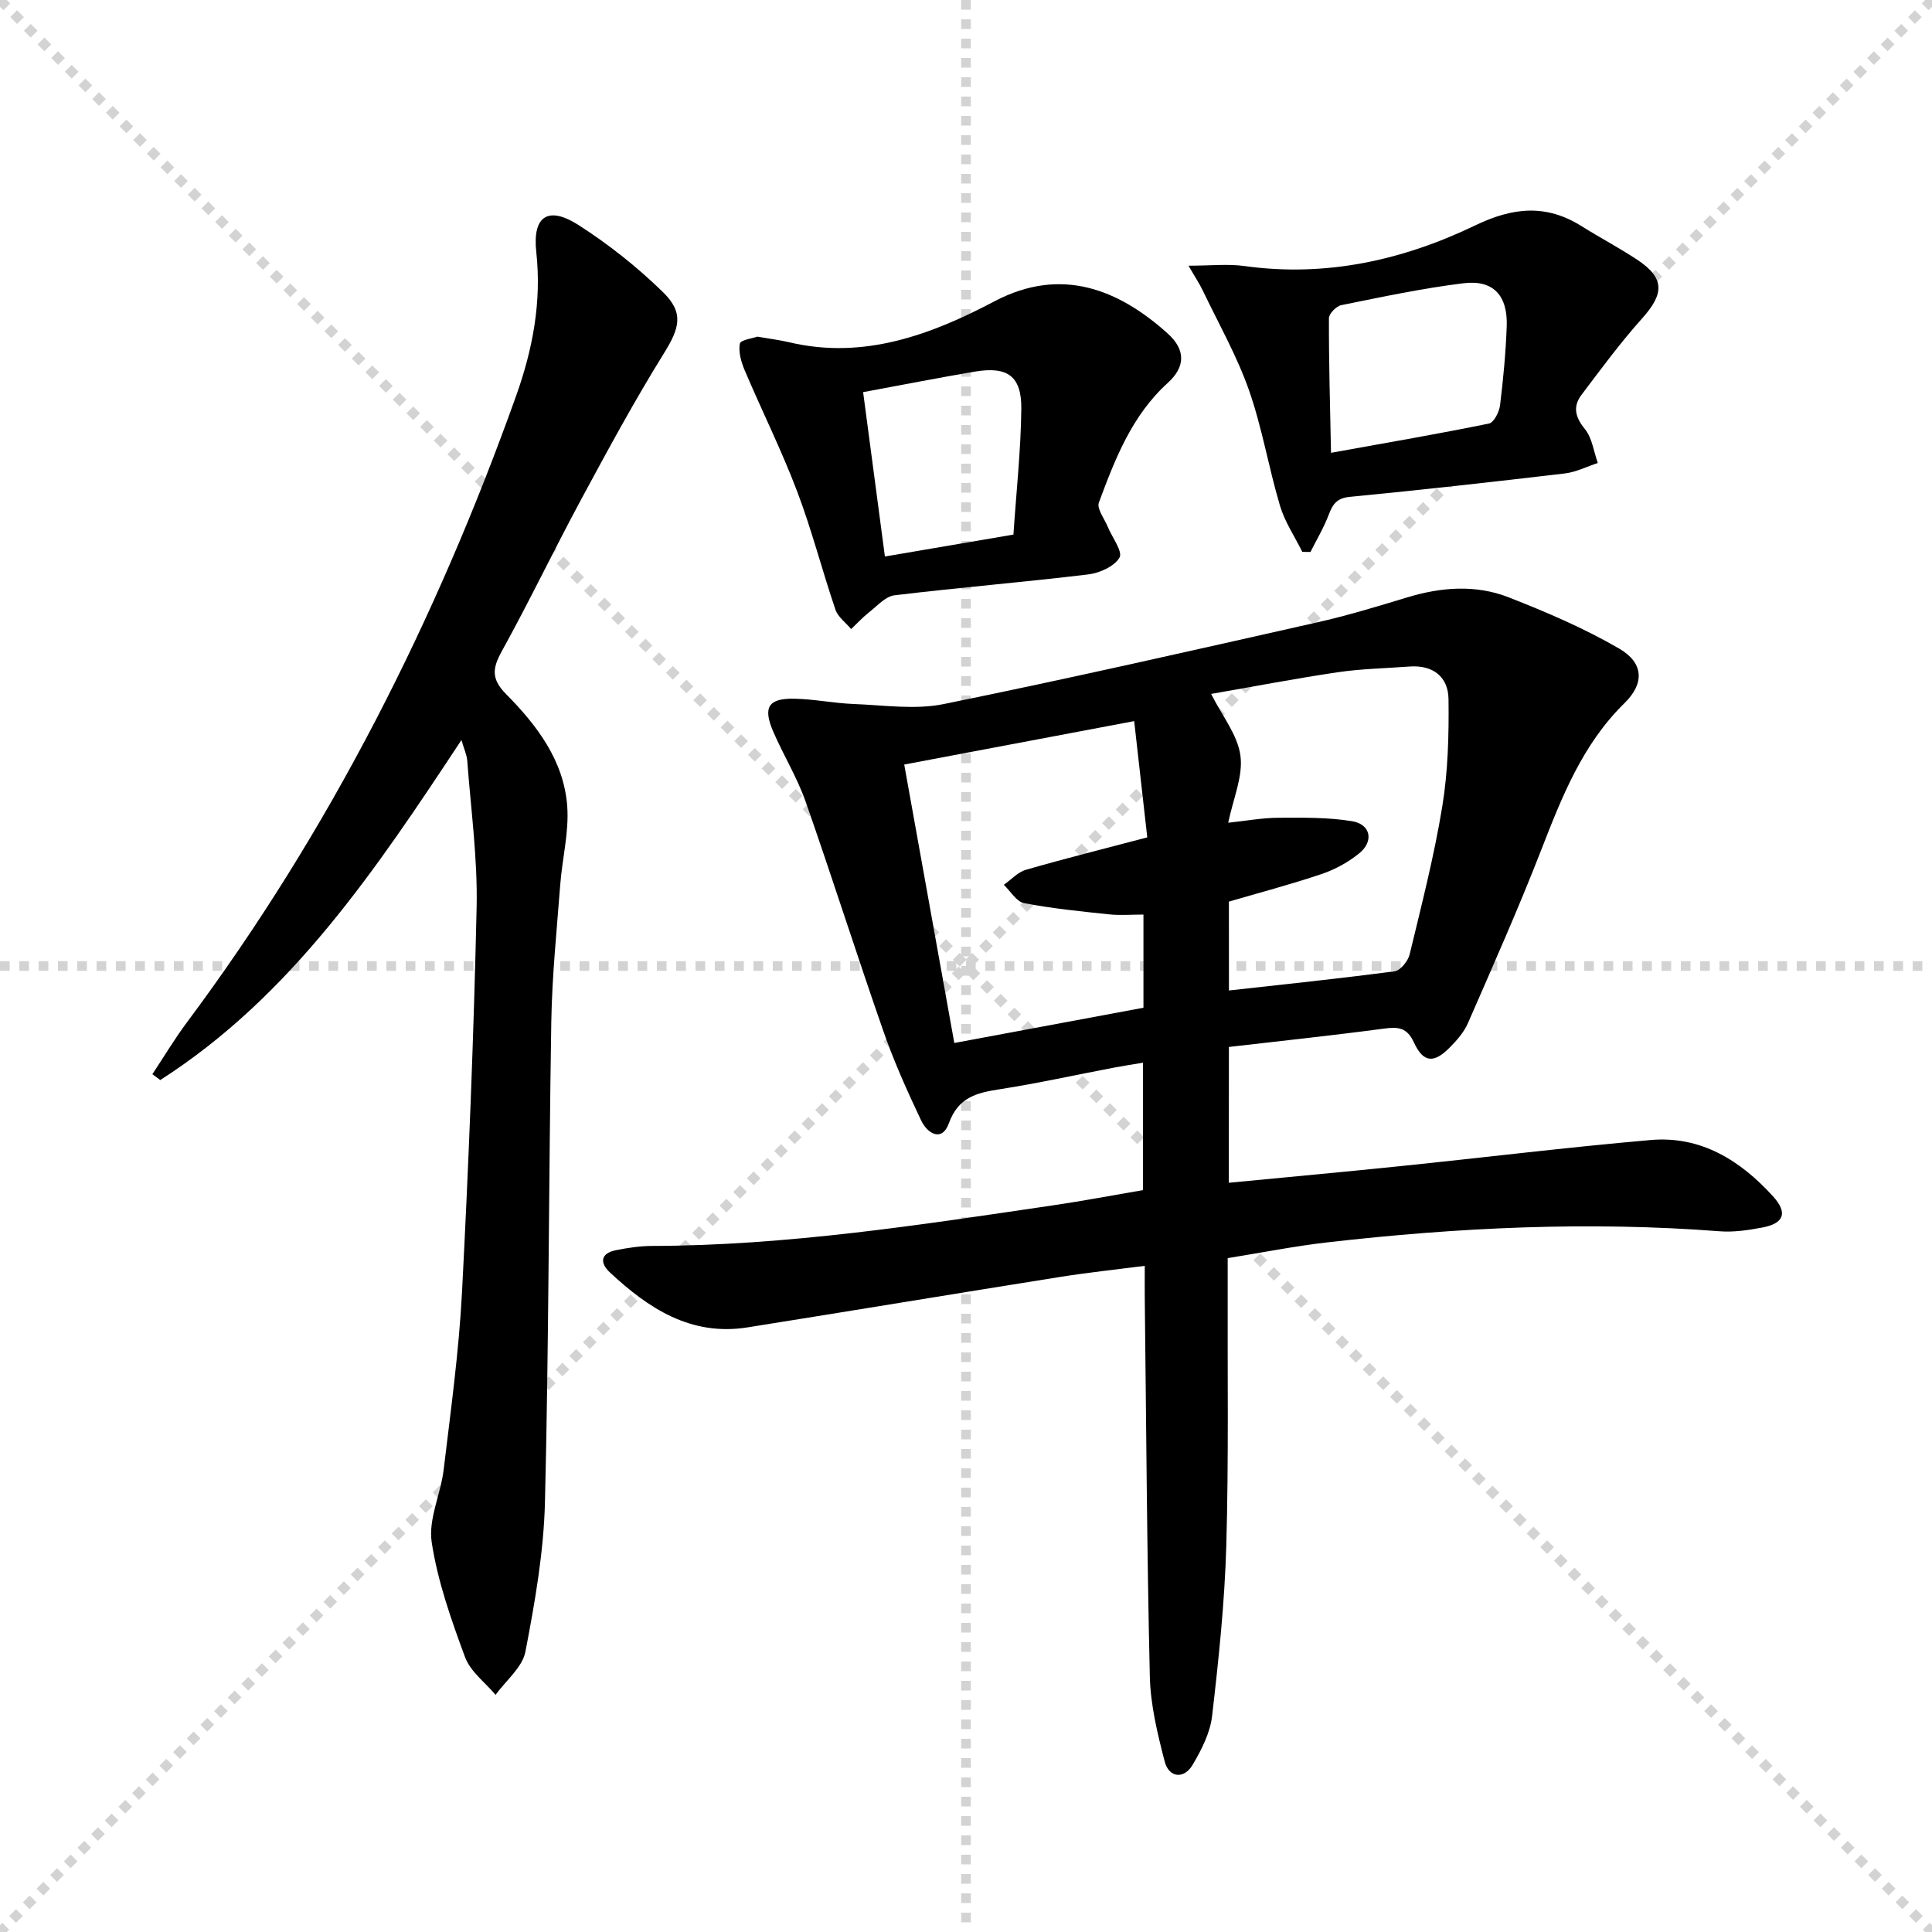 <svg enable-background="new 0 0 400 400" viewBox="0 0 400 400" xmlns="http://www.w3.org/2000/svg"><g stroke="lightgray" stroke-dasharray="1,1" stroke-width="1" transform="scale(2, 2)"><line x1="0" y1="0" x2="200" y2="200"></line><line x1="200" y1="0" x2="0" y2="200"></line><line x1="100" y1="0" x2="100" y2="200"></line><line x1="0" y1="100" x2="200" y2="100"></line></g><path d="m254.41 244.88c12.32-1.19 24.05-2.26 35.77-3.47 17.19-1.77 34.35-3.88 51.56-5.38 10.42-.91 18.59 4.23 25.34 11.65 3.11 3.43 2.28 5.61-2.19 6.46-2.92.56-5.97 1.01-8.9.78-27.15-2.09-54.2-.79-81.19 2.3-6.72.77-13.38 2.1-20.62 3.26v5.59c-.06 18 .22 36.01-.29 53.99-.34 11.76-1.58 23.52-2.94 35.23-.4 3.48-2.19 6.97-4.01 10.07-1.8 3.06-4.93 2.74-5.81-.68-1.49-5.75-2.93-11.69-3.07-17.58-.61-26.14-.74-52.29-1.05-78.43-.02-1.98 0-3.96 0-6.59-6.05.78-11.73 1.38-17.36 2.27-21.63 3.44-43.25 7.03-64.88 10.47-11.72 1.87-20.52-3.93-28.52-11.4-2.09-1.95-1.94-3.94 1.27-4.58 2.43-.48 4.92-.87 7.39-.88 28.03-.06 55.63-4.36 83.26-8.43 6.06-.89 12.09-2.04 18.47-3.13 0-8.65 0-17.22 0-26.38-2.03.34-4.06.65-6.06 1.03-7.83 1.49-15.62 3.22-23.49 4.45-4.78.74-8.66 1.6-10.63 7.05-1.44 3.98-4.46 2.15-5.76-.6-2.84-5.99-5.58-12.08-7.76-18.33-5.53-15.84-10.6-31.84-16.15-47.67-1.75-4.98-4.58-9.58-6.69-14.45-2.19-5.06-1.04-6.94 4.34-6.84 4.13.08 8.23.94 12.36 1.1 6.2.23 12.63 1.22 18.58.01 25.84-5.25 51.55-11.11 77.27-16.9 6.29-1.42 12.49-3.3 18.67-5.18 7.05-2.14 14.21-2.7 21.06-.01 7.83 3.07 15.65 6.41 22.9 10.63 5.07 2.96 5.19 7.22 1.07 11.25-8.75 8.57-13 19.48-17.31 30.55-4.69 12.05-9.95 23.87-15.12 35.72-.84 1.92-2.36 3.64-3.87 5.15-3.2 3.2-5.38 3.03-7.29-1.11-1.45-3.15-3.24-3.3-6.2-2.91-10.66 1.42-21.36 2.55-32.13 3.8-.02 9.55-.02 18.5-.02 28.12zm.03-39.81c11.64-1.3 22.99-2.47 34.31-3.98 1.2-.16 2.78-2.13 3.11-3.52 2.45-10.16 5.07-20.32 6.75-30.62 1.19-7.28 1.38-14.8 1.29-22.2-.06-4.63-3.21-7.12-8.1-6.75-4.97.37-9.98.46-14.9 1.19-8.83 1.31-17.61 3-26.15 4.48 2.29 4.56 5.5 8.5 6.07 12.79.57 4.28-1.51 8.91-2.53 13.88 3.84-.41 7.1-1.02 10.37-1.03 5.11-.02 10.3-.12 15.31.72 3.82.64 4.5 4.14 1.48 6.61-2.26 1.85-5 3.36-7.77 4.3-6.37 2.15-12.89 3.87-19.25 5.73.01 6.24.01 12.19.01 18.4zm-19.62-55.77c-16.48 3.11-31.87 6.02-47.61 8.99 3.51 19.5 6.89 38.33 10.37 57.65 13.41-2.5 26.36-4.91 39.16-7.3 0-6.83 0-12.93 0-19.29-2.54 0-4.84.2-7.1-.04-5.9-.62-11.82-1.21-17.63-2.33-1.58-.31-2.8-2.48-4.18-3.79 1.52-1.06 2.89-2.62 4.58-3.11 8.08-2.33 16.24-4.37 25.12-6.71-.89-7.85-1.73-15.36-2.71-24.07z" fill="#000001"/><path d="m95.54 153.21c-17.7 26.81-35.2 53.01-62.36 70.4-.54-.4-1.08-.81-1.63-1.21 2.37-3.58 4.58-7.29 7.15-10.73 29.57-39.65 51.58-83.27 68.16-129.72 3.41-9.56 5.31-19.4 4.17-29.78-.82-7.46 2.47-9.59 8.74-5.58 6.24 3.99 12.15 8.69 17.46 13.86 4.49 4.37 3.43 7.54.18 12.78-6.11 9.85-11.65 20.08-17.15 30.29-5.59 10.37-10.68 21.02-16.38 31.33-1.97 3.57-2.18 5.75.93 8.89 6.38 6.44 11.95 13.79 12.63 23.2.39 5.35-1.04 10.81-1.45 16.24-.72 9.44-1.69 18.89-1.85 28.35-.54 33.13-.5 66.27-1.31 99.39-.25 10.39-2.08 20.81-4.05 31.05-.63 3.25-4.04 5.97-6.18 8.93-2.17-2.58-5.22-4.83-6.32-7.81-2.86-7.74-5.67-15.68-6.9-23.78-.73-4.78 1.88-9.98 2.48-15.06 1.46-12.2 3.15-24.4 3.79-36.65 1.38-26.57 2.44-53.16 3.03-79.76.22-10.09-1.19-20.23-1.94-30.34-.09-1.22-.67-2.42-1.2-4.29z" fill="#000001"/><path d="m156.81 69.7c2.71.47 4.69.71 6.62 1.17 15.45 3.66 29.46-1.63 42.47-8.49 13.88-7.31 25.76-2.4 35.83 6.64 3.79 3.4 3.71 6.93.04 10.26-7.43 6.74-10.91 15.75-14.26 24.77-.47 1.27 1.15 3.34 1.84 5.02.9 2.19 3.15 5.13 2.43 6.37-1.07 1.84-4.13 3.21-6.5 3.49-13.34 1.61-26.74 2.71-40.09 4.32-1.85.22-3.54 2.17-5.19 3.46-1.35 1.06-2.53 2.35-3.78 3.53-1.11-1.33-2.73-2.49-3.25-4.02-2.77-8.14-4.9-16.51-7.95-24.54-3.22-8.48-7.28-16.63-10.83-24.99-.73-1.73-1.34-3.82-1.01-5.55.17-.78 2.74-1.11 3.63-1.44zm21.89 11.49c1.54 11.65 3.01 22.7 4.51 34.03 9.2-1.57 17.67-3.01 26.61-4.54.59-8.86 1.54-17.45 1.63-26.04.07-6.77-2.86-8.83-9.57-7.71-7.51 1.27-14.98 2.74-23.18 4.26z" fill="#000001"/><path d="m269.63 114.26c-1.58-3.18-3.63-6.22-4.63-9.58-2.36-7.93-3.7-16.19-6.44-23.97-2.5-7.09-6.28-13.74-9.54-20.56-.68-1.43-1.58-2.76-2.95-5.14 4.55 0 8.13-.41 11.59.07 16.87 2.35 32.79-1.21 47.78-8.42 7.81-3.76 14.69-4.44 22.03.18 3.79 2.38 7.78 4.47 11.51 6.94 5.67 3.76 5.63 6.98 1.04 12.1-4.5 5.02-8.52 10.48-12.59 15.87-1.82 2.41-1.32 4.61.71 7.09 1.5 1.84 1.82 4.64 2.67 7.02-2.27.74-4.49 1.88-6.81 2.16-14.83 1.75-29.68 3.41-44.54 4.85-2.7.26-3.53 1.52-4.36 3.7-1.01 2.66-2.5 5.15-3.78 7.71-.58-.01-1.13-.02-1.69-.02zm5.94-20.51c11.91-2.15 22.34-3.94 32.71-6.06 1.01-.21 2.12-2.4 2.29-3.79.67-5.43 1.18-10.89 1.38-16.35.23-6.37-2.78-9.66-8.92-8.91-8.5 1.04-16.92 2.84-25.33 4.54-1.03.21-2.56 1.77-2.56 2.71-.03 8.89.23 17.79.43 27.86z" fill="#000001"/></svg>